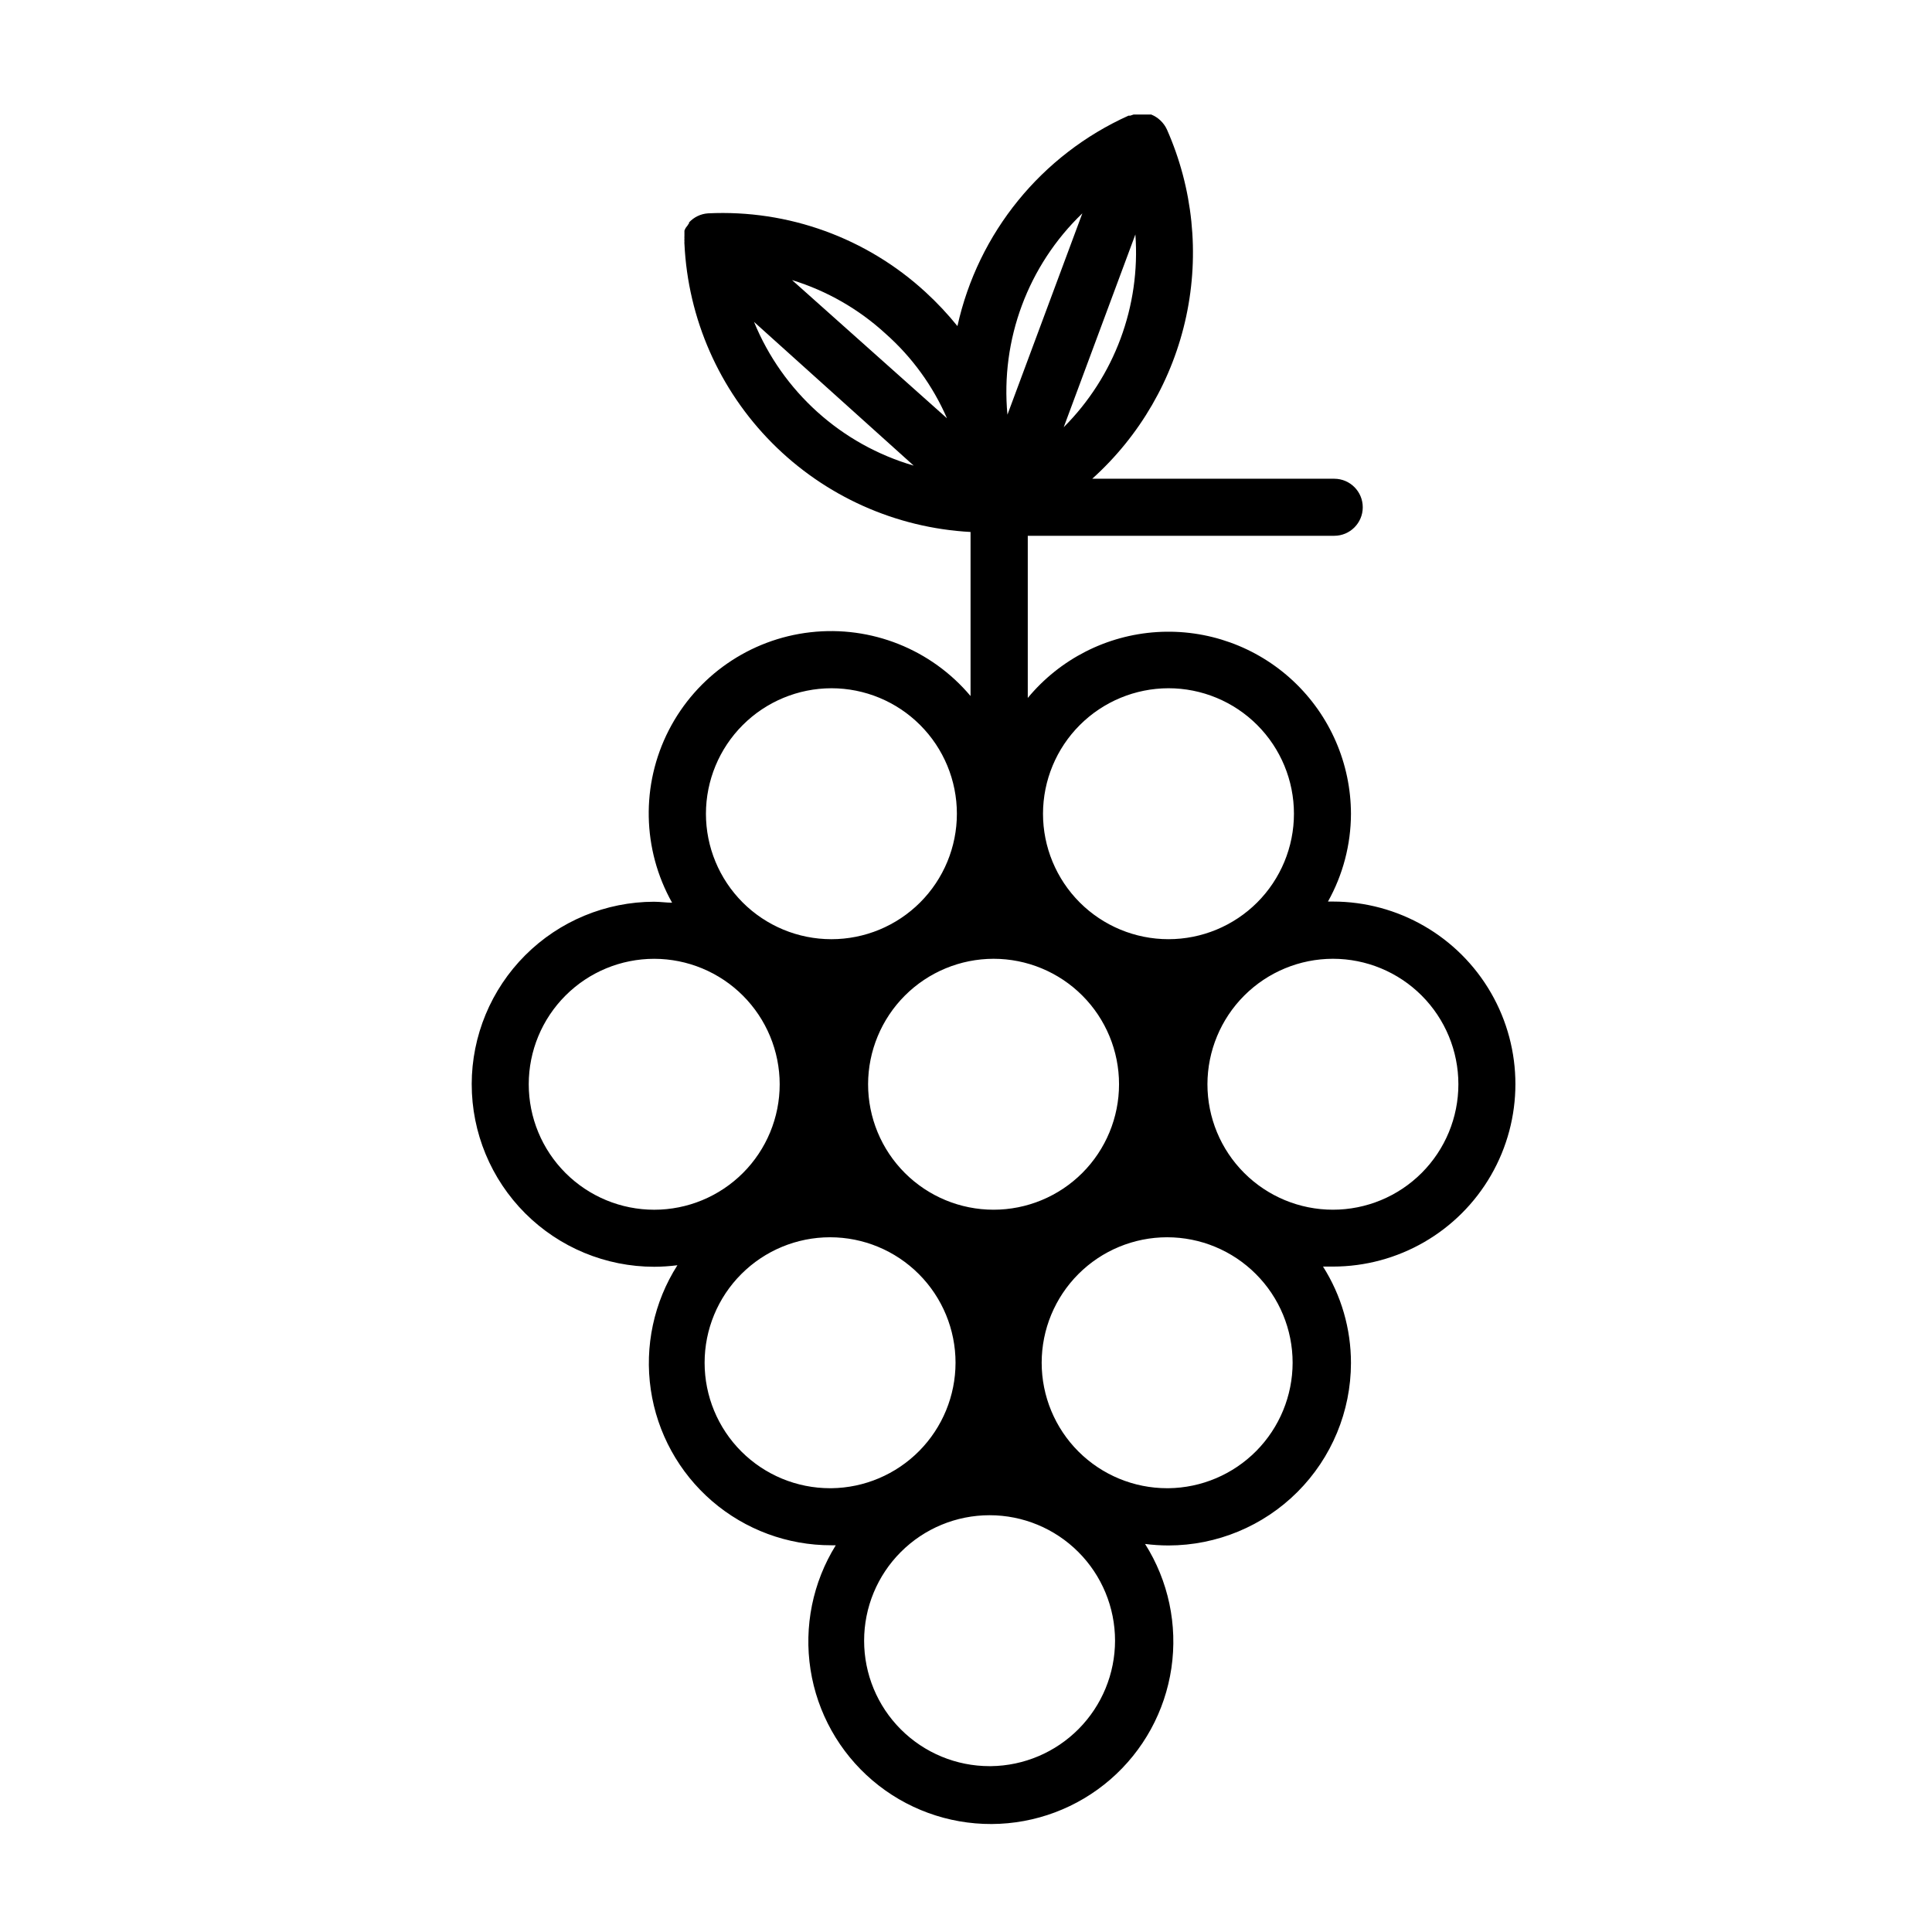<?xml version="1.0" encoding="UTF-8"?>
<!-- Uploaded to: ICON Repo, www.iconrepo.com, Generator: ICON Repo Mixer Tools -->
<svg fill="#000000" width="800px" height="800px" version="1.1" viewBox="144 144 512 512" xmlns="http://www.w3.org/2000/svg">
 <path d="m269.01 431.34c0 12.828 5.098 25.129 14.168 34.199 9.07 9.07 21.371 14.168 34.199 14.168 2.055-0.008 4.106-0.145 6.144-0.406-6.238 9.785-8.742 21.488-7.055 32.969s7.457 21.969 16.246 29.543c8.789 7.574 20.016 11.727 31.617 11.699h1.16c-6.102 9.832-8.477 21.527-6.691 32.961 1.781 11.43 7.606 21.848 16.41 29.352 8.809 7.508 20.012 11.605 31.586 11.559 11.57-0.051 22.738-4.246 31.48-11.828 8.742-7.582 14.473-18.047 16.16-29.496 1.684-11.445-0.789-23.121-6.977-32.898 2.055 0.262 4.125 0.398 6.195 0.402 12.824-0.012 25.121-5.113 34.188-14.18s14.168-21.363 14.18-34.184c0.004-9.047-2.562-17.906-7.406-25.543h2.621c17.277 0 33.246-9.219 41.887-24.184 8.637-14.965 8.637-33.402 0-48.367-8.641-14.965-24.609-24.184-41.887-24.184h-1.309c3.969-7.098 6.07-15.09 6.094-23.223-0.02-13.352-5.559-26.098-15.301-35.223s-22.82-13.816-36.145-12.969c-13.32 0.852-25.699 7.168-34.203 17.457v-42.973h81.215c4.176 0 7.559-3.387 7.559-7.559 0-4.176-3.383-7.559-7.559-7.559h-64.133c12.637-11.367 21.355-26.441 24.91-43.062 3.555-16.621 1.766-33.941-5.113-49.484-0.836-1.812-2.332-3.234-4.18-3.981h-4.633l-0.906 0.301h-0.457c-23.074 10.387-39.887 31.062-45.344 55.773-2.578-3.195-5.391-6.191-8.414-8.969-15.652-14.414-36.434-21.945-57.684-20.91-1.93 0.129-3.734 0.996-5.039 2.418v0.254c-0.145 0.145-0.266 0.316-0.352 0.504-0.18 0.207-0.348 0.426-0.504 0.656-0.141 0.238-0.258 0.492-0.355 0.754-0.02 0.199-0.02 0.402 0 0.605v0.855c-0.023 0.184-0.023 0.371 0 0.555-0.023 0.316-0.023 0.637 0 0.957-0.027 0.168-0.027 0.336 0 0.504 0.934 19.863 9.207 38.672 23.215 52.781 14.008 14.109 32.754 22.52 52.609 23.598v43.477c-10.418-12.387-26.348-18.734-42.434-16.902-16.082 1.828-30.18 11.59-37.555 26-7.371 14.41-7.035 31.555 0.891 45.668-1.562 0-3.125-0.25-4.734-0.25v-0.004c-12.824 0.016-25.117 5.113-34.188 14.184-9.066 9.066-14.168 21.359-14.18 34.184zm74.816-202.03 42.32 38.09v-0.004c-19.176-5.578-34.758-19.602-42.32-38.086zm10.078-11.082-0.004-0.004c9.219 2.836 17.688 7.688 24.789 14.207 6.996 6.195 12.551 13.848 16.273 22.422zm10.078 320.17-0.004-0.004c-8.82 0-17.277-3.504-23.512-9.738-6.238-6.234-9.738-14.695-9.738-23.512 0-8.82 3.5-17.277 9.738-23.512 6.234-6.238 14.691-9.742 23.512-9.742 8.82 0 17.277 3.504 23.512 9.742 6.234 6.234 9.738 14.691 9.738 23.512-0.012 8.754-3.469 17.148-9.629 23.375-6.156 6.223-14.516 9.77-23.27 9.875zm42.27 73.656-0.004-0.004c-8.82 0-17.277-3.504-23.512-9.738-6.238-6.234-9.738-14.691-9.738-23.512 0-8.82 3.5-17.277 9.738-23.512 6.234-6.238 14.691-9.738 23.512-9.738 8.82 0 17.277 3.5 23.512 9.738 6.234 6.234 9.738 14.691 9.738 23.512-0.012 8.754-3.469 17.152-9.629 23.375-6.156 6.223-14.516 9.77-23.27 9.875zm47.055-73.656-0.004-0.004c-8.816 0-17.277-3.504-23.512-9.738-6.234-6.234-9.738-14.695-9.738-23.512 0-8.82 3.504-17.277 9.738-23.512 6.234-6.238 14.695-9.742 23.512-9.742 8.82 0 17.277 3.504 23.512 9.742 6.238 6.234 9.742 14.691 9.742 23.512-0.016 8.754-3.473 17.148-9.629 23.375-6.16 6.223-14.52 9.77-23.273 9.875zm43.93-140.31c8.816 0 17.277 3.5 23.512 9.738 6.234 6.234 9.738 14.691 9.738 23.512 0 8.816-3.504 17.277-9.738 23.512s-14.695 9.738-23.512 9.738c-8.82 0-17.277-3.504-23.512-9.738-6.238-6.234-9.742-14.695-9.742-23.512 0.016-8.816 3.523-17.266 9.754-23.5 6.234-6.231 14.684-9.738 23.5-9.75zm-43.582-71.695c8.82 0 17.277 3.504 23.516 9.742 6.234 6.234 9.738 14.691 9.738 23.512 0 8.816-3.504 17.273-9.738 23.512-6.238 6.234-14.695 9.738-23.516 9.738-8.816 0-17.273-3.504-23.512-9.738-6.234-6.238-9.738-14.695-9.738-23.512 0.016-8.816 3.519-17.266 9.754-23.5 6.234-6.231 14.684-9.738 23.496-9.754zm-8.766-120.26c1.391 18.98-5.539 37.625-18.992 51.086zm-14.055-5.594-19.852 53.355c-1.859-19.883 5.449-39.527 19.852-53.355zm-23.527 197.55c8.816 0 17.277 3.5 23.512 9.738 6.234 6.234 9.738 14.691 9.738 23.512 0 8.816-3.504 17.277-9.738 23.512s-14.695 9.738-23.512 9.738c-8.82 0-17.277-3.504-23.512-9.738-6.238-6.234-9.742-14.695-9.742-23.512 0.016-8.816 3.523-17.266 9.754-23.5 6.234-6.231 14.684-9.738 23.5-9.75zm-42.977-71.695c8.82 0 17.277 3.504 23.512 9.742 6.238 6.234 9.742 14.691 9.742 23.512 0 8.816-3.504 17.273-9.742 23.512-6.234 6.234-14.691 9.738-23.512 9.738-8.816 0-17.277-3.504-23.512-9.738-6.234-6.238-9.738-14.695-9.738-23.512 0.012-8.816 3.519-17.266 9.754-23.5 6.231-6.231 14.684-9.738 23.496-9.754zm-13.703 104.95c0 8.816-3.504 17.277-9.738 23.512-6.238 6.234-14.695 9.738-23.512 9.738-8.82 0-17.277-3.504-23.512-9.738-6.238-6.234-9.742-14.695-9.742-23.512 0-8.82 3.504-17.277 9.742-23.512 6.234-6.238 14.691-9.738 23.512-9.738 8.812 0.012 17.262 3.519 23.496 9.75 6.234 6.234 9.742 14.684 9.754 23.5z"/>
</svg>